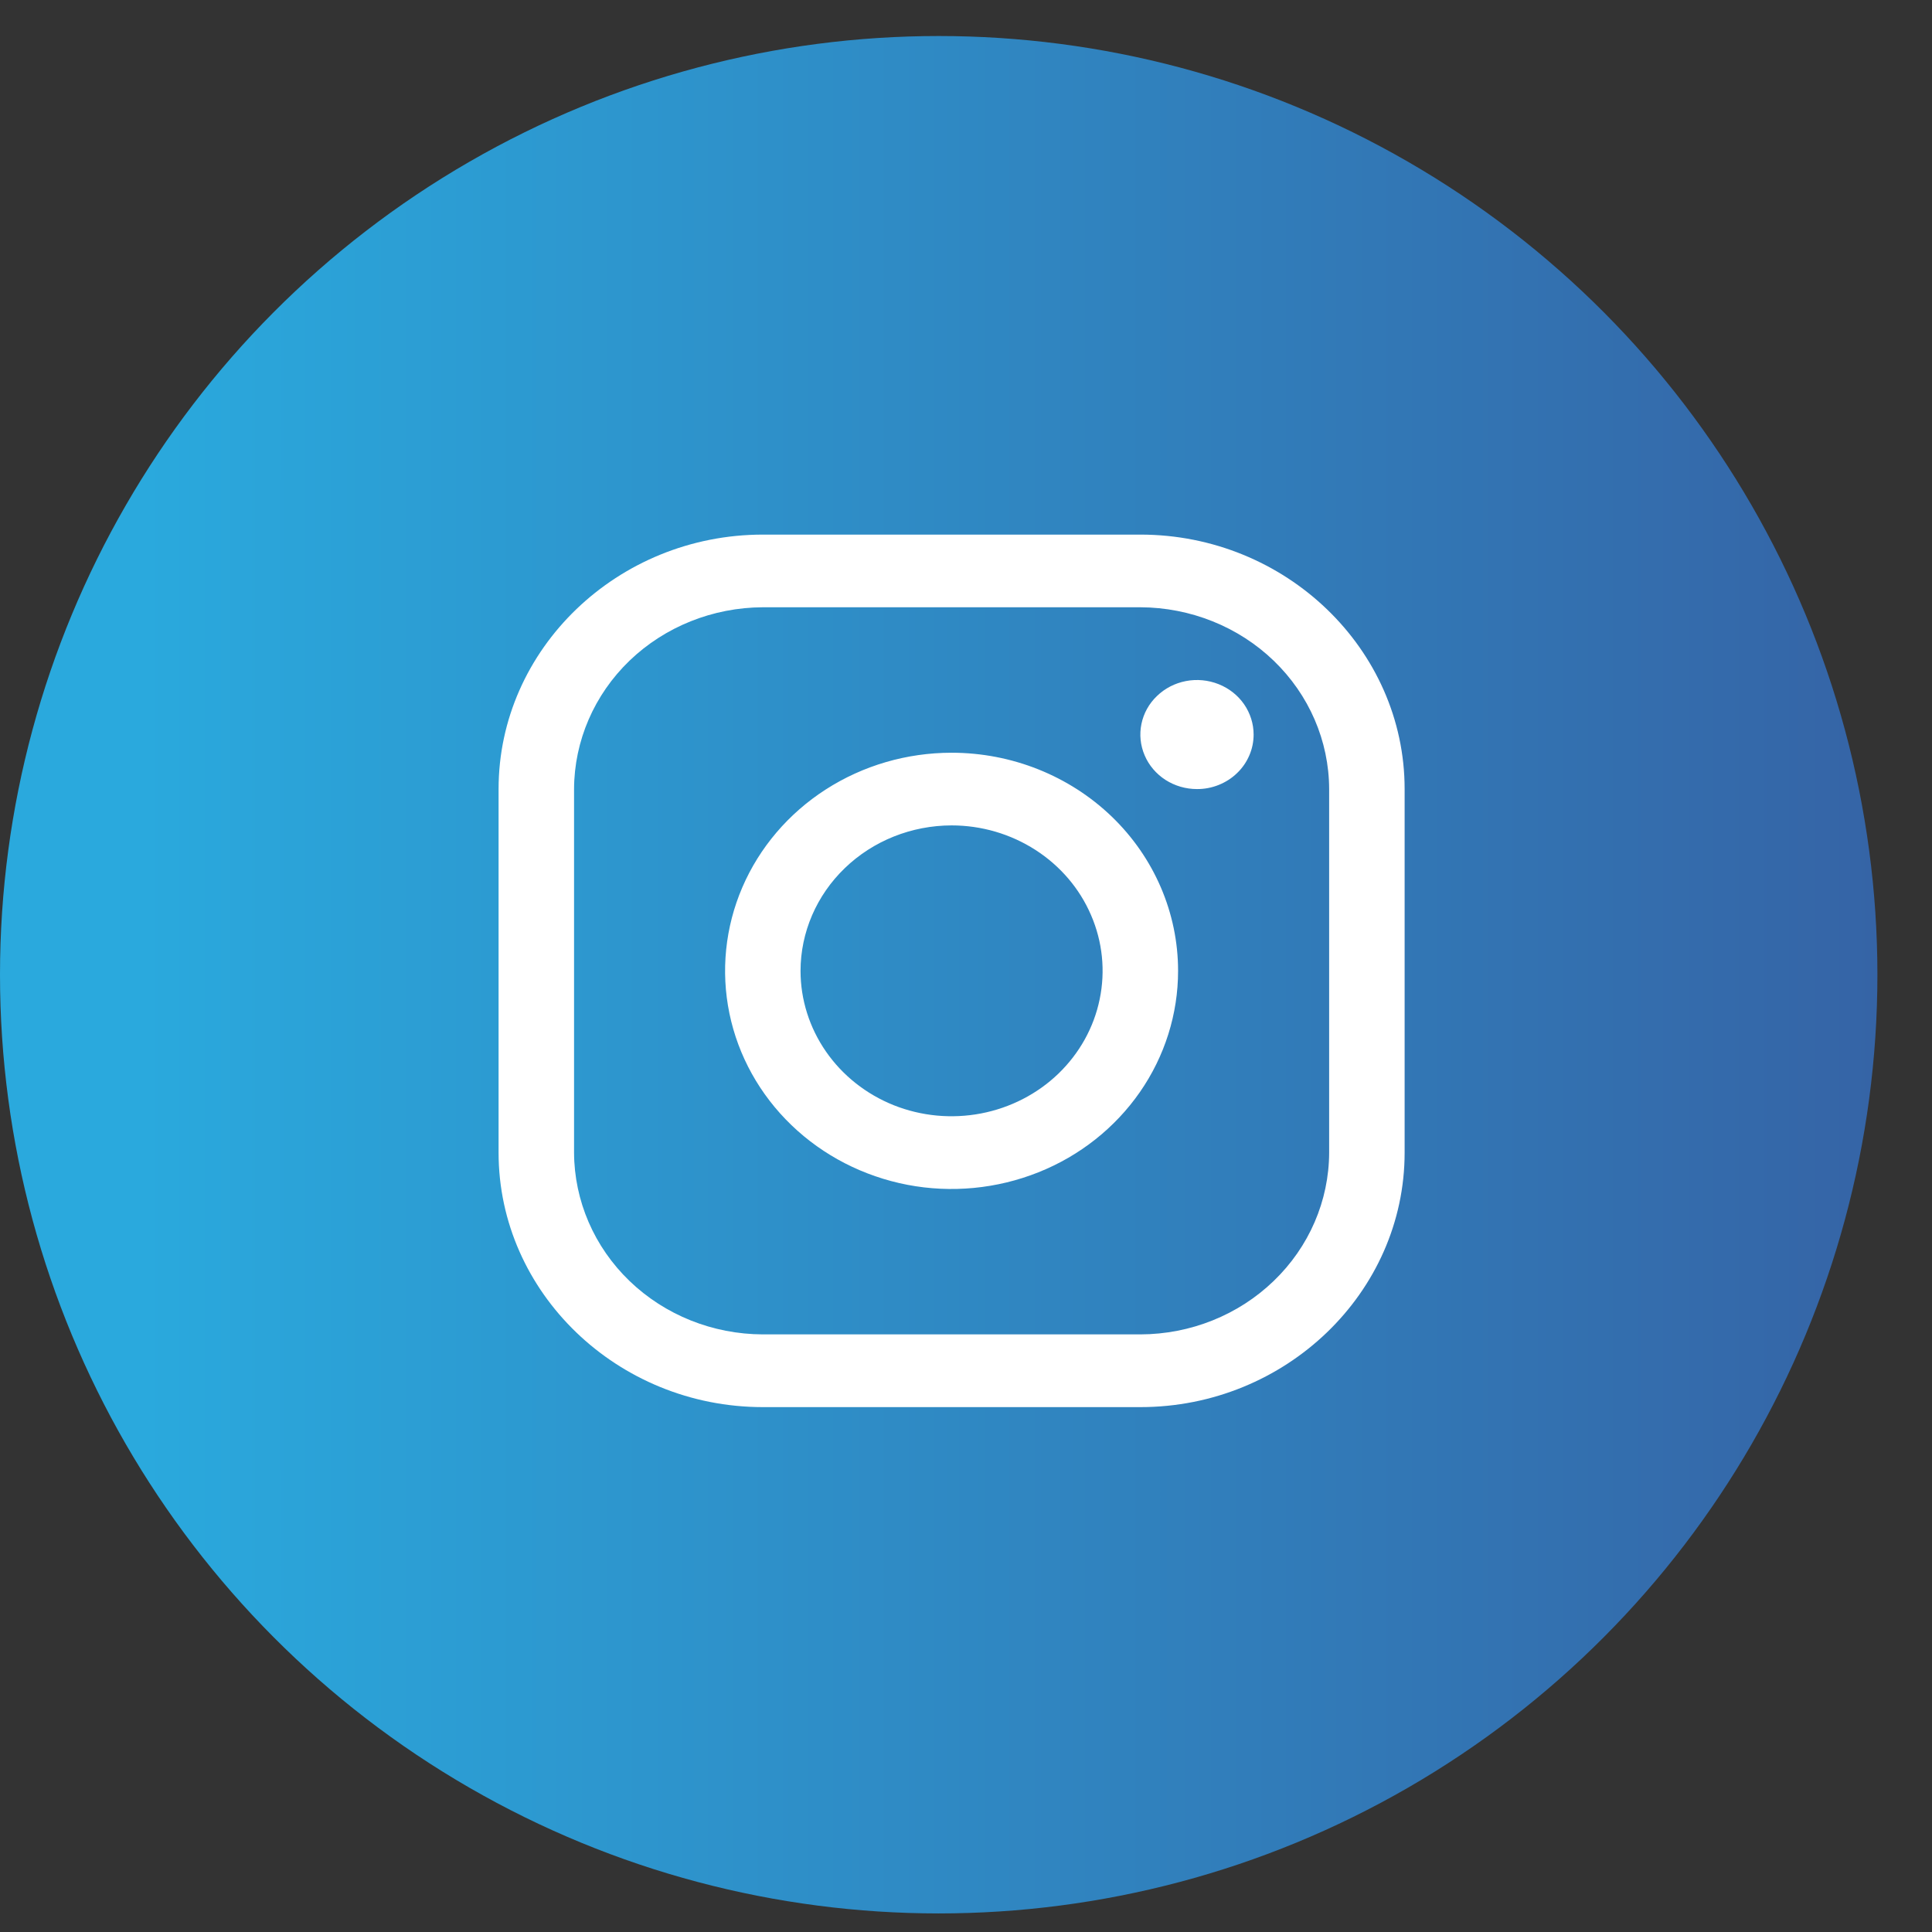 <svg width="31" height="31" viewBox="0 0 31 31" fill="none" xmlns="http://www.w3.org/2000/svg">
<rect x="0" y="0" width="31" height="31" fill="#333333" stroke="none"/>
<circle cx="15.062" cy="15.64" r="15.062" fill="url(#paint0_linear_40_12346)"/>
<path d="M18.298 9.744C19.101 9.747 19.87 10.055 20.437 10.601C21.005 11.148 21.325 11.888 21.327 12.661V18.494C21.325 19.267 21.005 20.008 20.437 20.554C19.87 21.101 19.101 21.409 18.298 21.411H12.241C11.438 21.409 10.669 21.101 10.101 20.554C9.534 20.008 9.214 19.267 9.211 18.494V12.661C9.214 11.888 9.534 11.148 10.101 10.601C10.669 10.055 11.438 9.747 12.241 9.744H18.298ZM18.298 8.578H12.241C9.908 8.578 8 10.415 8 12.661V18.494C8 20.74 9.908 22.578 12.241 22.578H18.298C20.63 22.578 22.538 20.74 22.538 18.494V12.661C22.538 10.415 20.63 8.578 18.298 8.578Z" fill="white"/>
<path d="M19.206 12.661C19.026 12.661 18.851 12.61 18.701 12.514C18.552 12.418 18.435 12.281 18.367 12.121C18.298 11.961 18.28 11.785 18.315 11.616C18.35 11.446 18.436 11.29 18.564 11.168C18.691 11.045 18.852 10.962 19.029 10.928C19.205 10.894 19.388 10.912 19.554 10.978C19.72 11.044 19.862 11.156 19.962 11.3C20.061 11.444 20.115 11.613 20.115 11.786C20.115 11.901 20.092 12.015 20.046 12.121C20 12.228 19.934 12.324 19.849 12.405C19.765 12.487 19.664 12.551 19.554 12.595C19.444 12.639 19.325 12.662 19.206 12.661ZM15.269 13.244C15.748 13.244 16.216 13.381 16.615 13.638C17.013 13.894 17.324 14.258 17.507 14.685C17.691 15.111 17.739 15.58 17.645 16.033C17.552 16.486 17.321 16.901 16.982 17.228C16.643 17.554 16.211 17.776 15.741 17.866C15.271 17.956 14.784 17.91 14.341 17.734C13.899 17.557 13.52 17.258 13.254 16.874C12.988 16.491 12.845 16.039 12.845 15.578C12.846 14.959 13.102 14.366 13.556 13.929C14.01 13.491 14.626 13.245 15.269 13.244ZM15.269 12.078C14.55 12.078 13.847 12.283 13.249 12.668C12.652 13.052 12.186 13.599 11.911 14.238C11.636 14.878 11.564 15.582 11.704 16.261C11.844 16.94 12.19 17.563 12.699 18.053C13.207 18.542 13.854 18.875 14.56 19.011C15.265 19.146 15.995 19.076 16.66 18.811C17.324 18.547 17.891 18.098 18.291 17.522C18.69 16.947 18.903 16.27 18.903 15.578C18.903 14.65 18.52 13.759 17.839 13.103C17.157 12.447 16.233 12.078 15.269 12.078Z" fill="white"/>
<defs>
<linearGradient id="paint0_linear_40_12346" x1="2.27" y1="15.64" x2="30.125" y2="15.64" gradientUnits="userSpaceOnUse">
<stop stop-color="#2AA9DD"/>
<stop offset="1" stop-color="#3564A6"/>
</linearGradient>
</defs>
</svg>
